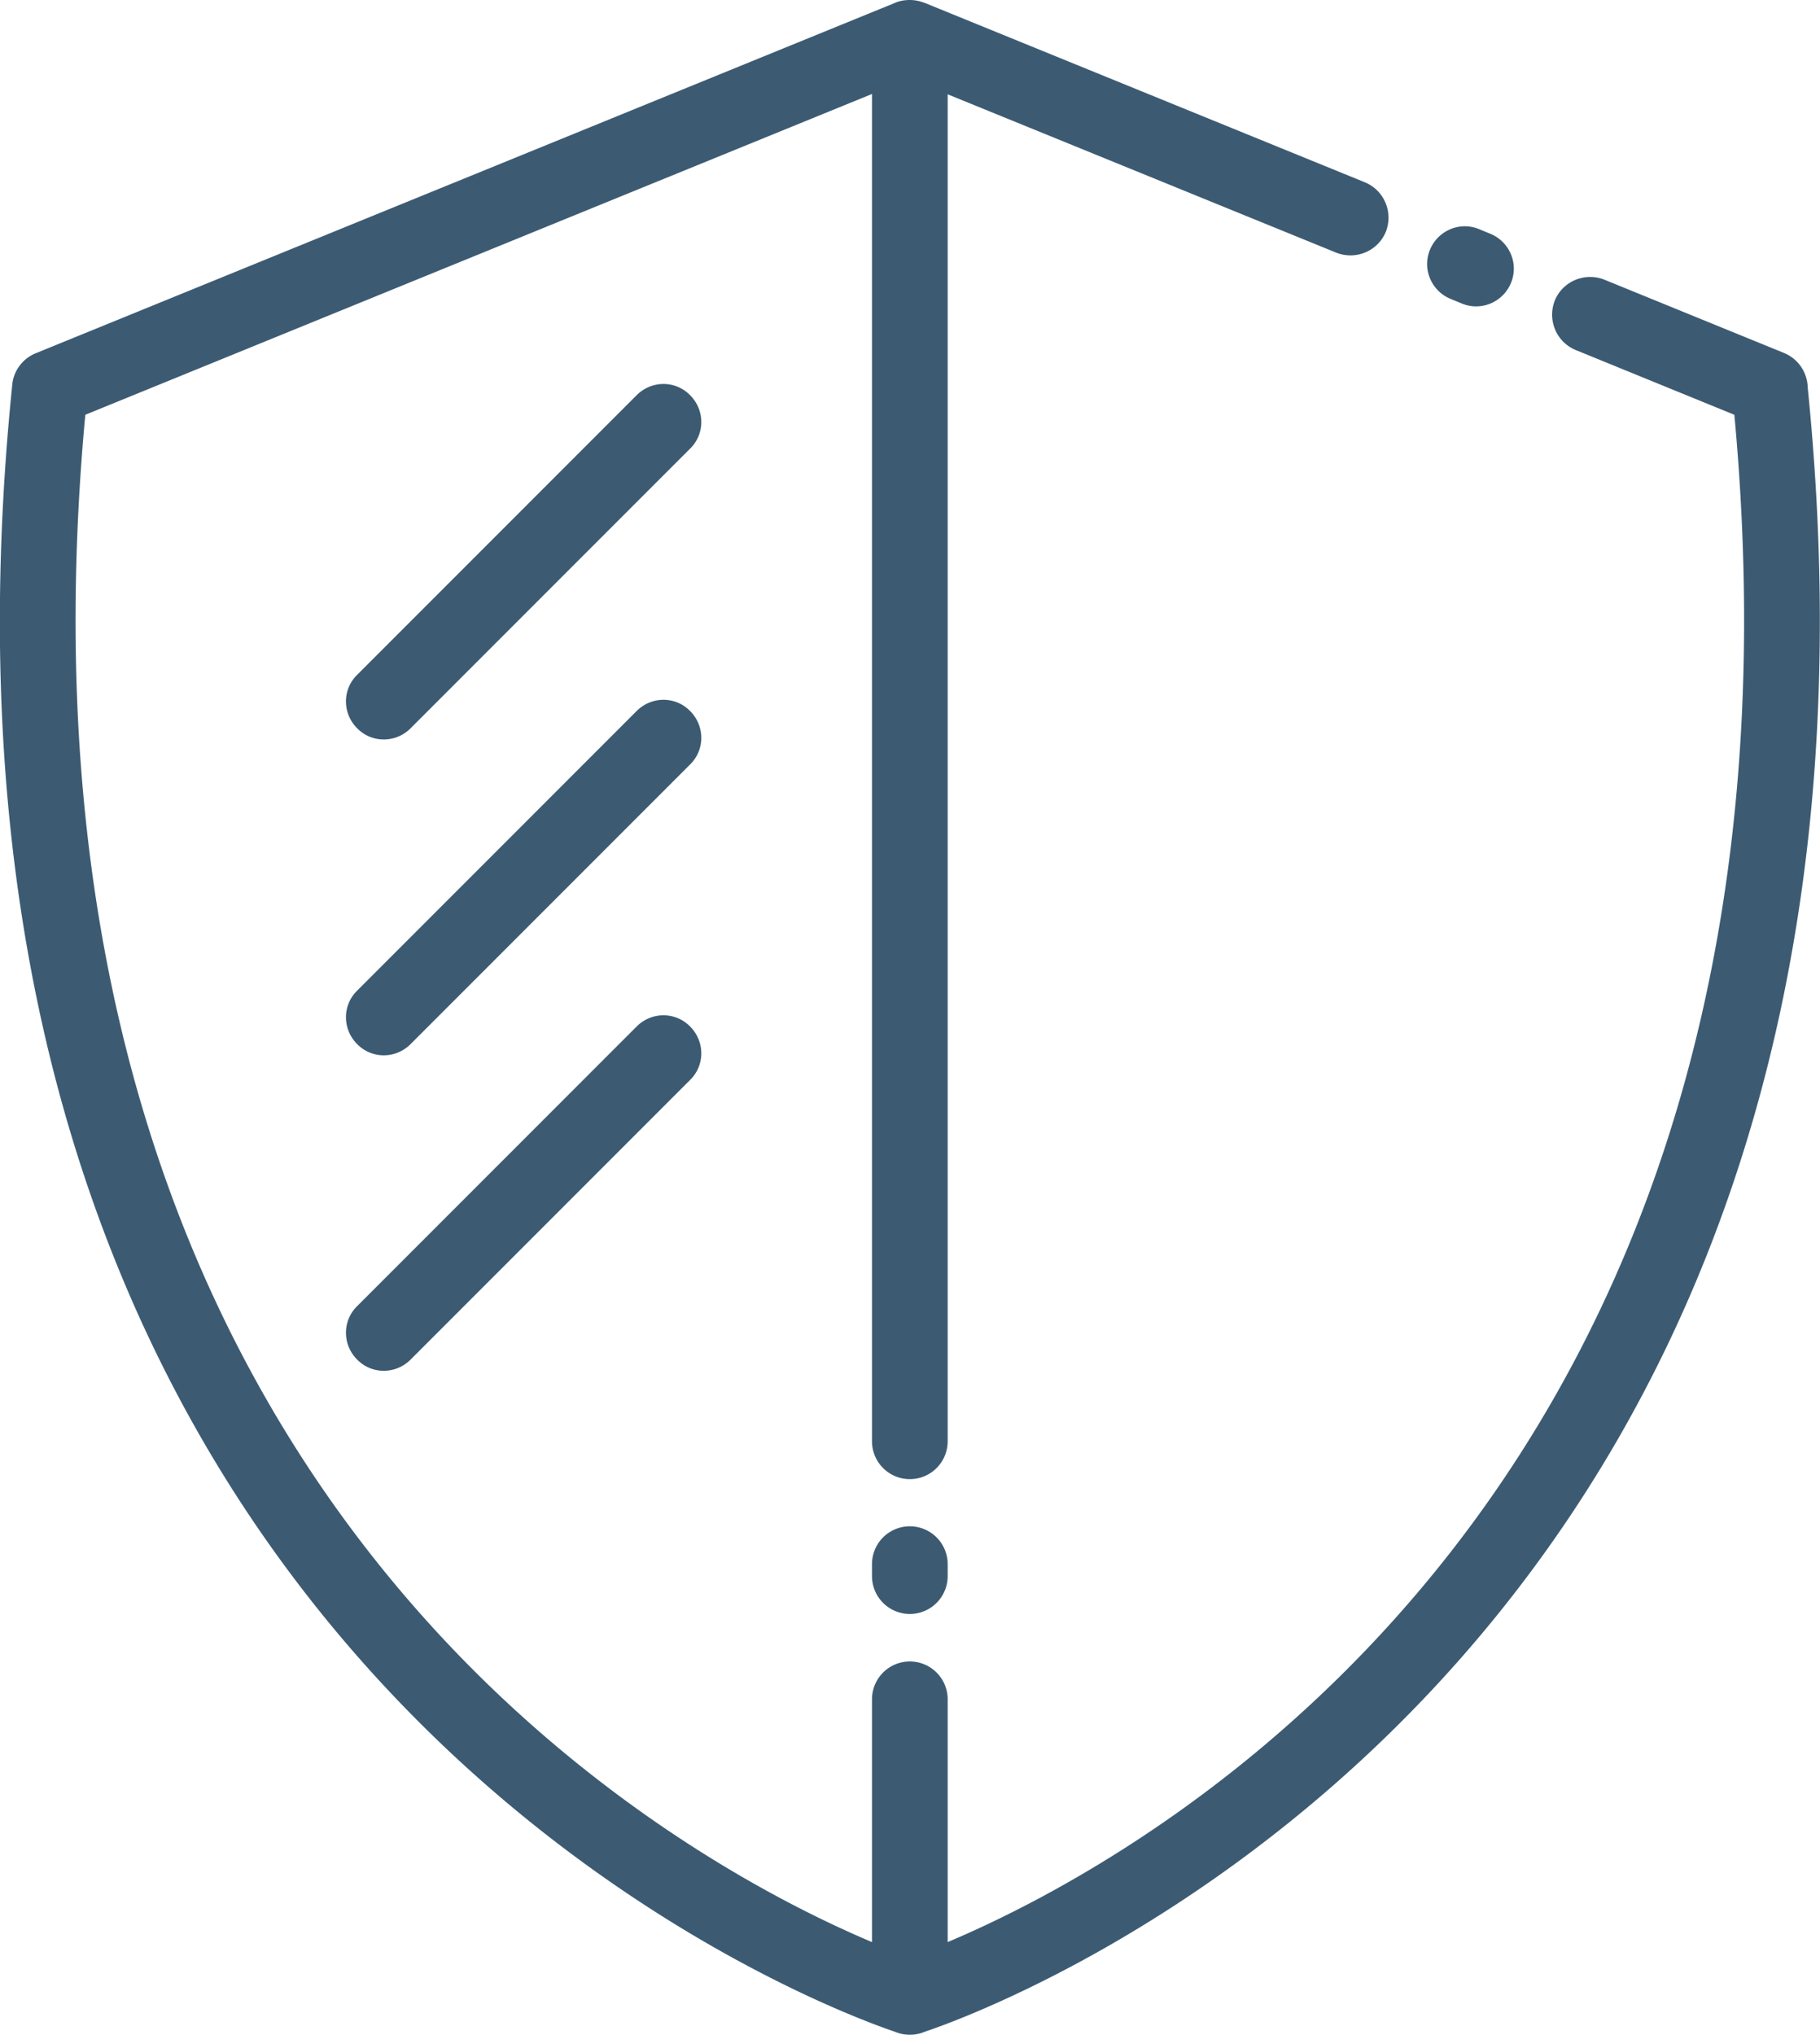 <svg data-name="Ebene 1" xmlns="http://www.w3.org/2000/svg" viewBox="0 0 54.83 61.27"><path d="M47.47 10.54c-.58-.24-.86-.9-.63-1.49.24-.58.9-.86 1.49-.63l5.42 2.21c.43.18.7.59.71 1.04 3.9 38.63-24.68 48.87-26.6 49.51-.14.06-.29.09-.45.09s-.31-.03-.45-.09c-1.92-.65-30.54-10.9-26.59-49.6.04-.43.33-.79.7-.94L26.93.1c.15-.07.31-.1.48-.1s.33.04.48.1l13.23 5.39c.58.24.86.9.63 1.49-.24.58-.9.86-1.49.63L28.55 2.84V43.4a1.14 1.14 0 11-2.28 0V2.83l-23.7 9.66c-3 32.42 17.86 43.53 23.7 45.99v-7.31a1.14 1.14 0 112.28 0v7.31c5.84-2.46 26.7-13.57 23.7-45.99l-4.78-1.95zM43.7 9c-.58-.24-.86-.9-.62-1.48s.9-.86 1.48-.62l.34.14c.58.24.86.9.62 1.48s-.9.86-1.48.62L43.7 9zM26.27 47.1a1.14 1.14 0 112.28 0v.36a1.14 1.14 0 11-2.28 0v-.36zm-7.09-35.2c.45-.45 1.17-.45 1.61 0 .45.45.45 1.17 0 1.61l-8.42 8.42c-.45.45-1.17.45-1.61 0-.45-.45-.45-1.17 0-1.61l8.42-8.42zm0 9.51c.45-.45 1.17-.45 1.61 0 .45.45.45 1.17 0 1.61l-8.42 8.42c-.45.45-1.17.45-1.61 0-.45-.45-.45-1.17 0-1.61l8.42-8.42zm0 9.5c.45-.45 1.17-.45 1.61 0 .45.45.45 1.17 0 1.61l-8.42 8.42c-.45.45-1.17.45-1.61 0-.45-.45-.45-1.17 0-1.61l8.42-8.42z" fill="#3c5b73"/></svg>